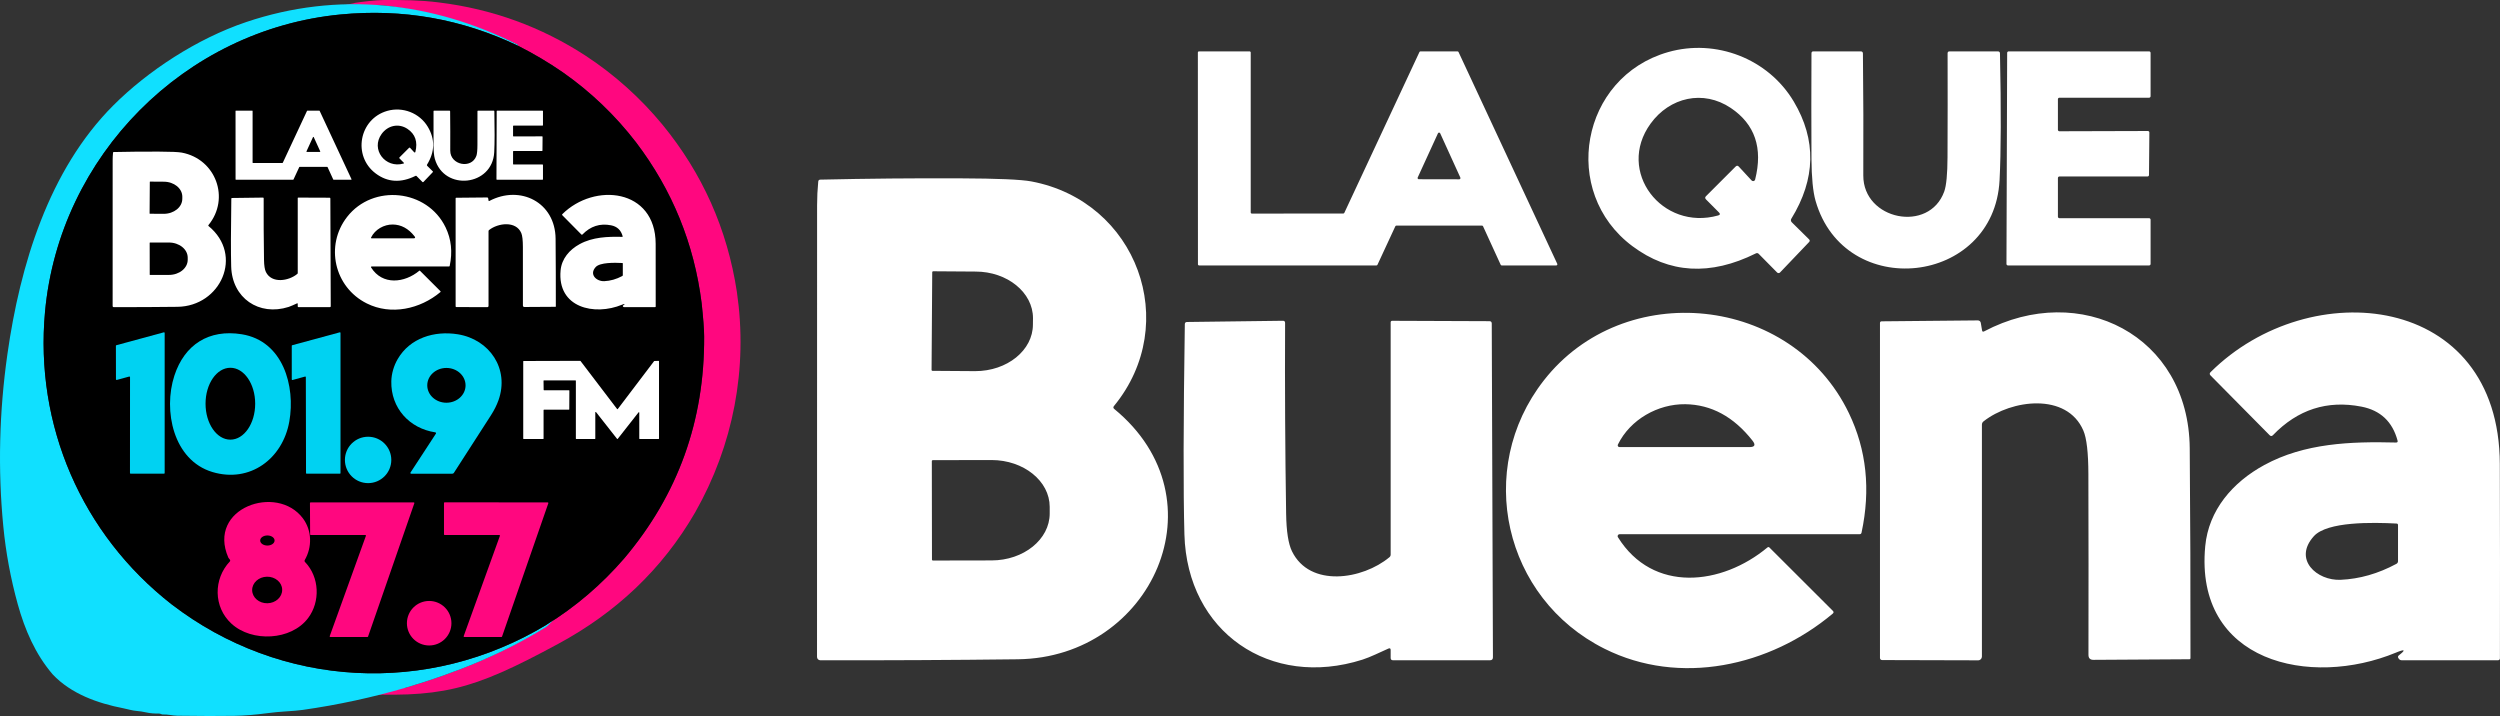 <?xml version="1.0" encoding="UTF-8"?>
<!DOCTYPE svg PUBLIC "-//W3C//DTD SVG 1.1//EN" "http://www.w3.org/Graphics/SVG/1.1/DTD/svg11.dtd">
<!-- Creator: CorelDRAW -->
<svg xmlns="http://www.w3.org/2000/svg" xml:space="preserve" width="119.86mm" height="34.329mm" version="1.1" style="shape-rendering:geometricPrecision; text-rendering:geometricPrecision; image-rendering:optimizeQuality; fill-rule:evenodd; clip-rule:evenodd"
viewBox="0 0 10498.67 3006.91"
 xmlns:xlink="http://www.w3.org/1999/xlink"
 xmlns:xodm="http://www.corel.com/coreldraw/odm/2003">
 <rect x="0" y="0" width="10498.67" height="3006.91" fill="#333333" stroke="none"/>
 <defs>
  <style type="text/css">
   <![CDATA[
    .fil2 {fill:black}
    .fil4 {fill:#00D2F2}
    .fil1 {fill:#10E0FF}
    .fil0 {fill:#FF077F}
    .fil3 {fill:white}
   ]]>
  </style>
 </defs>
 <g id="Capa_x0020_1">
  <path class="fil0" d="M2919.51 2151.34c-138.55,239.96 -332.5,421.06 -574.23,551.88 -372.22,201.36 -491.34,228.53 -884.78,208.88 0.06,-0.63 148.39,-18.58 147.72,-18.58 -2.15,-0.1 101.42,-3.23 100.38,-7.05 204.41,-60.58 406.41,-142.29 587.9,-256.52 1.24,-0.77 2.69,-1.3 1.55,-2.23l-4.07 -3.32c123.24,-76.15 232.48,-169.42 327.73,-279.8 225.62,-267.28 337.41,-577.87 335.37,-931.74 -0.18,-29.31 -3.67,-75.85 -10.5,-139.6 -31.55,-249.84 -123.22,-474.79 -275.04,-674.85 -87.98,-114.36 -190.94,-212.82 -308.89,-295.37 -59.71,-41.12 -122.08,-78.06 -187.12,-110.81 0.88,-2.08 0.42,-3.56 -1.36,-4.42 -181.06,-87.64 -362.89,-139.97 -558.4,-164.36 -43.16,-4.53 -85.17,5.1 -120.76,-4.77 -1.71,0.26 -45,4.07 -45.87,2.6 -0.77,-1.24 40.88,-7.24 40.95,-9.19 31.47,-5.05 90.53,-11.78 122.12,-12.05 83.26,-0.06 148.9,0 232.08,10.35 223.71,27.72 429.03,102.47 615.98,224.24 121.5,80.01 228.63,176.15 321.4,288.45 168.39,205.16 272.65,439.28 312.81,702.38 47.22,322.15 -15.27,645 -174.96,925.92zm-255.61 159.73c0.78,-1.2 2.16,-1.79 3.5,-1.52 -1.32,-0.29 -2.74,0.31 -3.5,1.52zm4.06 -1.38c1.73,0.33 3.17,-0.05 4.29,-1.17 -1.12,1.11 -2.55,1.5 -4.29,1.17zm297.82 -994.07l-0.04 0.01c-0.5,0.15 -1.01,0.27 -1.51,0.35 0.49,-0.08 0.99,-0.19 1.48,-0.33l0.06 -0.03zm-8.67 -3.88c-0.04,-0.67 -0.09,-1.34 -0.16,-2.01 0.07,0.67 0.11,1.34 0.16,2.01z"/>
  <path class="fil1" d="M2174.18 187.79c1.78,0.87 2.23,2.34 1.36,4.42 -236.71,-112.83 -485.36,-156.62 -745.98,-131.37 -653.6,63.35 -1179.91,592.97 -1240.43,1247.82 -43.96,475.72 153.21,933.8 531.63,1229.28 459.94,353 1077.22,385.3 1573.23,86.45l31.98 -24.44c1.06,0.88 -25.29,28.57 -30.39,31.79 -180.9,113.46 -383.44,194.41 -586.97,254.72 -143.23,42.06 -288.77,73.63 -436.63,94.69 -17.41,2.48 -41.99,4.65 -73.74,6.53 -24.81,1.51 -49.45,3.87 -73.89,7.09 -51.34,6.87 -97.76,10.67 -139.25,11.4 -63.03,1.1 -143.13,0.94 -240.32,-0.51 -18.83,-0.3 -40.63,-6.23 -62.03,-5.32 -3.32,0.15 -9.1,-3.72 -14.07,-3.72 -19.54,0 -35.61,-0.45 -56.16,-5.12 -12.56,-2.85 -25.29,-4.8 -38.18,-5.88 -20.09,-1.6 -36.82,-7.43 -56.01,-11.15 -108.86,-21.2 -219.99,-60.83 -296.89,-142.21 -72.84,-84.74 -117.09,-187.52 -146.79,-294.47 -29.87,-107.77 -50.18,-217.37 -60.93,-328.78 -22.91,-238.14 -17.1,-478.83 17.43,-722.07 52.9,-372.74 173.26,-772.55 444.17,-1043.82 144.87,-144.99 351.24,-280.64 558.46,-350.51 384.64,-129.69 779.49,-86.8 1140.41,95.18z"/>
  <path class="fil2" d="M2175.54 192.21c65.04,32.75 127.41,69.69 187.12,110.81 117.95,82.55 220.91,181.02 308.89,295.37 151.81,200.07 243.49,425.02 275.04,674.85 6.83,63.76 10.33,110.29 10.5,139.6 2.04,353.88 -109.75,664.46 -335.37,931.74 -95.25,110.38 -204.49,203.65 -327.73,279.8 -496.01,298.84 -1113.29,266.55 -1573.23,-86.45 -378.42,-295.48 -575.59,-753.56 -531.63,-1229.28 60.53,-654.86 586.83,-1184.48 1240.43,-1247.82 260.62,-25.25 509.27,18.54 745.98,131.37z"/>
  <path class="fil3" d="M2156.6 572.93l119.9 -0.35c1.11,0 2.01,0.9 2.01,2.01l-0.5 57.62c0,1.11 -0.9,2.01 -2.01,2.01l-119.4 0c-1.11,0 -2.01,0.89 -2.01,2.01l0 52.49c0,1.11 0.89,2.01 2.01,2.01l121.57 0c1.11,0 2.01,0.89 2.01,2.01l0 60.03c0,1.11 -0.89,2.01 -2.01,2.01l-191.29 0c-1.11,0 -2.01,-0.9 -2.01,-2.01l0.95 -286.08c0,-1.11 0.9,-2.01 2.01,-2.01l190.34 0c1.11,0 2.01,0.89 2.01,2.01l0 58.77c0,1.11 -0.89,2.01 -2.01,2.01l-121.57 0c-1.11,0 -2.01,0.9 -2.01,2.01l0 41.44c0,1.11 0.89,2.01 2.01,2.01l0 0zm-1094.3 111.57l123.87 -0.11c0.61,0 1.16,-0.36 1.41,-0.9l101.77 -217.92c0.25,-0.55 0.81,-0.9 1.41,-0.9l50.18 0c0.6,0 1.16,0.35 1.41,0.9l133.78 286.99c0.09,0.2 0.14,0.42 0.14,0.65 0,0.86 -0.69,1.55 -1.55,1.56l-73.85 0c-0.6,0 -1.15,-0.36 -1.4,-0.9l-23.91 -52.2c-0.25,-0.55 -0.81,-0.9 -1.41,-0.9l-116.04 0c-0.6,0 -1.16,0.35 -1.4,0.9l-24.22 52.2c-0.25,0.54 -0.8,0.9 -1.4,0.9l-240.32 0c-0.86,0 -1.56,-0.7 -1.56,-1.56l-0.1 -286.99c0,-0.86 0.69,-1.55 1.56,-1.55l68.51 0c0.86,0 1.56,0.69 1.56,1.55l0 216.72c0,0.86 0.7,1.56 1.56,1.56l0 0zm224.7 -48.88c-0.09,0.21 -0.14,0.43 -0.14,0.66 0,0.9 0.74,1.65 1.65,1.66l54.81 0.11c0.91,-0.02 1.64,-0.75 1.64,-1.66 0,-0.22 -0.04,-0.45 -0.13,-0.65l-27.33 -60.03c-0.27,-0.59 -0.86,-0.96 -1.51,-0.96 -0.65,0 -1.24,0.38 -1.51,0.96l-27.48 59.93zm291 93.03c-98.26,-73.29 -70.38,-229.16 48.43,-263.02 64.34,-18.34 135.38,8.58 170.19,67.01 30.95,52.01 29.84,104.96 -3.31,158.85 -0.38,0.6 -0.58,1.3 -0.58,2.01 0,1.02 0.41,2 1.13,2.72l23.46 23.16c1.24,1.2 1.26,2.44 0.05,3.71l-39.34 41.19c-0.52,0.55 -1.24,0.87 -2.01,0.87 -0.74,0 -1.45,-0.3 -1.96,-0.81l-24.91 -25.23c-1.14,-1.16 -2.44,-1.38 -3.92,-0.65 -61.68,30.64 -117.42,27.38 -167.23,-9.8zm99.71 -67.76l40.14 -40.13c1.44,-1.47 2.86,-1.46 4.27,0.04l17.39 18.79c0.53,0.57 1.27,0.89 2.05,0.89 1.28,0 2.39,-0.86 2.72,-2.09 10.76,-42.67 -0.24,-75 -32.95,-97.01 -37.27,-25.07 -82.83,-14.57 -108.75,21.25 -46.98,64.8 15.62,145.78 91.67,124.38 2.61,-0.74 2.97,-2.08 1.06,-4.02l-17.63 -17.73c-1.45,-1.47 -1.43,-2.93 0.04,-4.37zm213.14 -28.03c-0.25,60.38 89.22,78.41 109.66,21.75 2.88,-7.94 4.37,-23.44 4.47,-46.52 0.2,-46.88 0.24,-93.82 0.11,-140.8 0,-1.74 0.87,-2.61 2.61,-2.61l65.51 0c1.87,0 2.83,0.92 2.86,2.76 1.6,76.16 1.42,133.41 -0.55,171.75 -7.29,142.98 -210.29,164.82 -249.36,27.93 -3.52,-12.32 -5.36,-31.31 -5.53,-56.97 -0.24,-47.65 -0.24,-95.31 0,-142.97 0.04,-1.67 0.87,-2.51 2.51,-2.51l64.25 0c1.94,0 2.93,0.97 2.96,2.91 0.6,55.26 0.77,110.35 0.5,165.28z"/>
  <path class="fil3" d="M2614.84 992.04c-6.9,-25.59 -23.18,-40.9 -48.83,-45.92 -46.45,-9.07 -86.47,3.82 -120.06,38.68 -1.47,1.51 -2.94,1.52 -4.42,0.04l-80.07 -80.97c-1.51,-1.51 -1.51,-3.02 0,-4.52 134.67,-133.73 391.32,-107.71 391.97,124.48 0.27,87.88 0.32,175.7 0.16,263.47 0,1.37 -1.1,2.47 -2.46,2.47l-130.97 0c-1.01,0.01 -2.04,-0.39 -2.82,-1.12 -2.27,-2.27 -2.55,-4.07 -0.84,-5.41 9.88,-7.67 8.62,-8.94 -3.77,-3.82 -116.15,48.12 -273.33,13.26 -258.51,-144.22 4.57,-48.68 36.92,-86.51 80.02,-109.97 54.55,-29.74 117.35,-32.04 178.43,-30.49 1.97,0.07 2.7,-0.83 2.16,-2.71zm-1739.07 -42.81c149.15,122.43 50.84,337.02 -130.61,339.24 -89.41,1.07 -178.65,1.52 -267.7,1.35 -2.47,0 -4.47,-2.02 -4.47,-4.52 0,-203.48 0.03,-407.54 0.1,-612.16 0,-10.65 0.52,-21.33 1.56,-32.05 0.17,-1.71 1.1,-2.58 2.81,-2.61 63.2,-1.44 126.38,-2.02 189.54,-1.76 50.6,0.2 82.73,1.59 96.39,4.17 143.27,26.93 203.95,192.46 111.98,304.42 -1.17,1.44 -1.04,2.74 0.39,3.92zm-246.65 -185.26l-0.9 132.27c0,0.02 0,0.04 0,0.04 0,0.73 0.59,1.31 1.31,1.31 0,0 0,0 0,0l57.82 0.39c43.39,-0.01 78.22,-28.28 78.22,-63.14l0.1 -8.09c0,-0.54 0,-0.55 0,-0.55 0,-34.87 -34.84,-63.14 -77.81,-63.14 -0.01,0 -0.03,0 -0.04,0l-57.38 -0.4c-0.72,0 -1.31,0.59 -1.31,1.31l0 0zm-0.55 255.95l0.2 133.42c0,0.72 0.59,1.31 1.31,1.31l79.52 -0.15c-0.11,0 -0.11,0 -0.11,0 43.52,0 78.82,-28.48 78.82,-63.6 0,0 0,-0.01 0,-0.01l0 -8.98c-0.01,-34.98 -35.3,-63.45 -78.81,-63.45l-79.63 0.16c-0.72,0 -1.31,0.58 -1.31,1.31l0 0zm618.74 254.03c-11.7,5.18 -24.21,11.5 -35.06,14.97 -124.83,39.84 -237.71,-37.17 -241.37,-169.64 -1.61,-58.24 -1.43,-153.21 0.55,-284.88 0.04,-1.98 1.03,-2.98 3.01,-3.01l129.85 -1.66c2.01,-0.04 3.01,0.95 3.01,2.96 -0.39,86.34 0.07,172.54 1.41,258.6 0.37,23.75 3,40.66 7.89,50.74 24.25,49.83 95.84,38.37 132.06,8.14 1.14,-0.94 1.71,-2.15 1.71,-3.62l0 -314.87c0,-1.05 0.85,-1.91 1.91,-1.91l131.96 0.51c2.04,0 3.08,1.03 3.11,3.11l1.61 452.36c0,2.67 -1.32,4.02 -3.97,4.02l-131.47 0c-2.11,0 -3.16,-1.06 -3.16,-3.17l0 -10.69c0,-2.22 -1.02,-2.86 -3.07,-1.96zm313.31 -154.98c-1.47,0 -2.66,1.19 -2.66,2.66 0,0.5 0.14,0.99 0.4,1.41 47.37,76.1 140.65,65.55 202.79,13.72 0.32,-0.25 0.72,-0.39 1.12,-0.39 0.49,0 0.95,0.19 1.3,0.54l86 85.85c1.38,1.34 1.32,2.63 -0.15,3.87 -85.35,71.63 -207.52,98.4 -309.09,47.61 -136.94,-68.36 -176.22,-243.33 -82.54,-363.49 108.71,-139.45 336.42,-116.29 413.63,44.31 23.84,49.59 29.54,103.5 17.08,161.7 -0.31,1.47 -1.21,2.21 -2.72,2.21l-325.16 0zm88.91 -176.17c-36.82,-0.45 -74.5,20.55 -91.23,54.66 -0.16,0.32 -0.25,0.69 -0.25,1.05 0,1.33 1.08,2.41 2.41,2.42l176.07 0c7.33,0 8.74,-2.9 4.22,-8.69 -25.52,-32.49 -55.93,-48.96 -91.23,-49.44zm405.09 -98.71c129.95,-68.67 277.29,5.18 278.6,158.39 0.8,94.41 1.13,189.24 1,284.52 0,0.78 -0.63,1.41 -1.4,1.41l-130.06 0.8c-4.53,0.04 -6.79,-2.21 -6.79,-6.73 0.17,-81.75 0.14,-163.43 -0.1,-245.04 -0.07,-28.93 -2.33,-48.56 -6.78,-58.87 -22.36,-51.99 -97.66,-42.2 -135.23,-12.56 -1.51,1.17 -2.26,2.72 -2.26,4.62l0 314.16c-0.01,0.07 -0.01,0.08 -0.01,0.09 -0.04,2.8 -2.33,5.04 -5.11,4.98 -0.01,0 -0.02,0 -0.03,0l-129.85 -0.35c-2.11,0 -3.16,-1.05 -3.16,-3.17l0 -453.51c0,-1.54 0.77,-2.33 2.31,-2.36l130.36 -1.26c0.02,0 0.04,0 0.05,0 1.94,0 3.59,1.4 3.92,3.32l1.7 10.14c0.31,1.78 1.24,2.24 2.82,1.41zm446.83 277.54c-28.63,31.75 4.37,60.53 36.22,59.12 25.73,-1.14 50.91,-8.34 75.56,-21.6 1.51,-0.81 2.26,-2.06 2.26,-3.77l0 -48.73c0,-1.38 -0.67,-2.09 -2.01,-2.15 -32.1,-1.66 -93.85,-2.97 -112.03,17.12z"/>
  <path class="fil4" d="M892.17 1982.26c-165.15,-49.47 -207.39,-258.84 -159.92,-404.59 42.6,-130.86 145.28,-196.27 283.07,-173.96 173.76,28.13 225.96,217.87 199.59,366.71 -27.65,155.89 -164.72,259.09 -322.74,211.84zm75.23 -135.94c57.56,0 104.24,-67.6 104.24,-150.95 -0.01,-83.36 -46.69,-150.95 -104.24,-150.95 -57.56,0 -104.23,67.6 -104.23,150.95 0,83.35 46.69,150.95 104.24,150.95l-0.01 0z"/>
  <path class="fil4" d="M1306.36 1621.83c0,0 0,0 0,-0.01 0,-0.72 -0.59,-1.31 -1.31,-1.31l-1.01 0c0,0 0,0 0,0 -0.72,0 -1.31,0.59 -1.31,1.31l-0.55 317.68c0,0 0,0 0,0 0,0.72 0.58,1.31 1.31,1.31l1 0c0,0 0,0 0,0 0.73,0 1.31,-0.58 1.31,-1.31l0.55 -317.68z"/>
  <path class="fil4" d="M1281.21 1581.34l-52.84 14.47c-0.21,0.05 -0.43,0.09 -0.65,0.09 -1.36,0 -2.46,-1.09 -2.47,-2.45l0 -141.31c0.01,-1.1 0.75,-2.07 1.81,-2.36l199.78 -54.2c0.22,-0.06 0.44,-0.1 0.66,-0.1 1.36,0 2.45,1.09 2.46,2.45l0 588.9c0,1.36 -1.1,2.46 -2.46,2.46l-139.9 0c-1.37,0 -2.46,-1.1 -2.46,-2.47l-0.81 -403.12c-0.01,-1.36 -1.1,-2.45 -2.46,-2.45 -0.22,0 -0.44,0.03 -0.66,0.09l0 0z"/>
  <path class="fil4" d="M1643.25 1931.47c0,-53.8 -43.61,-97.41 -97.4,-97.41 -53.8,0 -97.41,43.61 -97.41,97.41 0,53.79 43.61,97.4 97.41,97.4 53.79,0 97.4,-43.61 97.4,-97.4z"/>
  <path class="fil4" d="M1828.27 1815.68c-108.81,-16.27 -187.43,-102.03 -184.97,-214.4 0.7,-32.01 10.4,-65.16 26.72,-93.28 51.44,-88.71 154.07,-120.06 252.58,-104.19 133.22,21.5 217.66,145.18 170.79,276.95 -7.44,20.96 -18.2,42.36 -32.29,64.2 -51.78,80.24 -103.47,160.53 -155.08,240.88 -1.45,2.2 -3.86,3.49 -6.43,3.46l-173.15 0.01c-0.27,0 -0.58,-0.04 -0.86,-0.12 -1.66,-0.47 -2.62,-2.18 -2.15,-3.81 0.09,-0.29 0.22,-0.57 0.38,-0.82l106.82 -163.63c0.17,-0.26 0.28,-0.49 0.37,-0.73 0.64,-1.74 -0.29,-3.69 -2.06,-4.33 -0.24,-0.09 -0.48,-0.15 -0.73,-0.18l0.06 0.01zm126.83 -196.91c0,-40.89 -36.01,-73.59 -80.42,-73.59 -44.42,0 -80.43,32.71 -80.43,73.03 0,40.34 36.01,73.04 80.43,73.04 44.41,0 80.42,-32.71 80.42,-73.04l0 0.56z"/>
  <path class="fil4" d="M486.96 1592.94l-0.25 -140.61c0.01,-1.25 0.85,-2.34 2.06,-2.66l199.28 -54.1c0.23,-0.06 0.47,-0.1 0.71,-0.1 1.52,0 2.76,1.24 2.76,2.76l0 588.29c0,1.52 -1.24,2.77 -2.76,2.77l-140.21 0c-1.52,0 -2.76,-1.24 -2.76,-2.77l0.25 -402.53c0,0 0,0 0,-0.01 0,-1.52 -1.24,-2.76 -2.76,-2.76 -0.25,0 -0.51,0.04 -0.75,0.11l-52.1 14.27c-0.23,0.05 -0.46,0.09 -0.7,0.09 -1.52,0 -2.75,-1.23 -2.76,-2.75l0 0z"/>
  <path class="fil3" d="M2499.95 1731.74l0 110.16c0,0.94 -0.76,1.71 -1.71,1.71l-78.21 0c-0.95,0 -1.71,-0.77 -1.71,-1.71l0 -242.73c0,-0.95 -0.77,-1.71 -1.71,-1.71l-132.37 0c-0.95,0 -1.71,0.76 -1.71,1.71l0.5 38.02c0,0.95 0.77,1.71 1.71,1.71l104.64 0c0.95,0 1.71,0.77 1.71,1.71l-0.4 78.22c0,0.94 -0.76,1.71 -1.71,1.71l-104.58 0c-0.95,0 -1.71,0.76 -1.71,1.71l0 119.66c0,0.94 -0.76,1.71 -1.71,1.71l-81.99 0c-0.94,0 -1.71,-0.77 -1.71,-1.71l0 -324.17c0,-0.94 0.77,-1.71 1.71,-1.71l237.51 -0.65c0,0 0.01,0 0.01,0 0.53,0 1.02,0.24 1.35,0.65l153.62 201.79c0.32,0.42 0.82,0.67 1.35,0.67 0.53,0 1.03,-0.25 1.36,-0.67l152.57 -201.14c0.32,-0.4 0.8,-0.64 1.31,-0.66l17.63 -0.55c0.02,0 0.04,0 0.05,0 0.94,0 1.71,0.76 1.71,1.71 0,0 0,0 0,0l0 324.72c0,0.94 -0.77,1.71 -1.71,1.71l-79.47 0c-0.95,0 -1.71,-0.77 -1.71,-1.71l0 -109.16c0,0 0,-0.01 0,-0.02 0,-0.94 -0.77,-1.71 -1.71,-1.71 -0.53,0 -1.03,0.25 -1.36,0.67l-87.46 111.37c-0.32,0.42 -0.82,0.67 -1.36,0.67 -0.53,0 -1.03,-0.25 -1.36,-0.67l-88.31 -112.38c-0.32,-0.42 -0.82,-0.67 -1.36,-0.67 -0.94,0 -1.71,0.76 -1.71,1.71 0,0 0,0.01 0,0.02z"/>
  <path class="fil0" d="M1895.78 2617.17c0,-51.63 -41.85,-93.49 -93.48,-93.49 -51.63,0 -93.49,41.85 -93.49,93.49 0,51.63 41.85,93.48 93.49,93.48 51.63,0 93.48,-41.85 93.48,-93.48zm-593.41 -373l-0.75 -131.71c0,-1.42 1.15,-2.56 2.56,-2.56l433.47 -0.11c1.42,0 2.56,1.15 2.56,2.56 0,0.3 -0.04,0.59 -0.14,0.86l-194.41 560.06c-0.37,1.02 -1.33,1.71 -2.41,1.71l-156.24 0.01c-1.41,-0.01 -2.56,-1.16 -2.56,-2.57 0,-0.29 0.05,-0.58 0.15,-0.85l152.06 -421.42c0.1,-0.28 0.15,-0.56 0.15,-0.86 0,-1.41 -1.15,-2.56 -2.56,-2.56l-229.32 0c-1.41,0 -2.56,-1.15 -2.56,-2.57l0 0zm-330.24 375.05c-76.26,-70.02 -76.55,-187.97 -6.53,-261.86 1.1,-1.22 1.45,-2.87 0.94,-4.38 -1.02,-2.91 -2.73,-5.47 -5.11,-7.68 -1.14,-1.03 -2.01,-2.26 -2.61,-3.67 -90.58,-208.27 204.25,-311.45 313.46,-164.51 37.82,50.89 39.07,120.26 7.53,174.76 -1.52,2.65 -1.1,5.97 1.02,8.15 61.32,63.53 64.63,166.91 13.15,235.44 -71.23,94.94 -236.5,102.12 -321.85,23.75zm180.95 -349.27c0,-0.11 0,-0.11 0,-0.11 0,-11.7 -13.54,-21.2 -30.24,-21.2 0,0 0,0 0,0 0,0 0,0 0,0 -16.7,0 -30.25,9.49 -30.25,21.2 0,0 0,0 0,0 0,0 0,0 0,0 0,11.7 13.54,21.2 30.25,21.2 0,0 0,0 0,0 0,0 0,0 0,0 16.69,0 30.24,-9.49 30.24,-21.2 0,0 0,0 0,0l0 0.11zm31.87 205.8c-0.53,-30.02 -29.19,-54.49 -63.99,-53.89 0,0 0,0 0,0 0,0 0,0 0,0 -34.81,0.61 -62.59,26.07 -62.06,56.86 0.53,30.78 29.2,55.26 64,54.65 0,0 0,0 0,0 0,0 0,0 0,0 34.81,-0.6 62.6,-26.07 62.07,-56.85l-0.02 -0.77zm679.55 -231.67l0 -131.87c0,-1.47 1.19,-2.66 2.65,-2.66l433.02 0.25c1.46,0.01 2.65,1.2 2.65,2.66 0,0.29 -0.05,0.58 -0.14,0.85l-194.36 559.87c-0.37,1.08 -1.38,1.8 -2.51,1.8l-156.13 0.01c-1.45,-0.03 -2.62,-1.22 -2.62,-2.67 0,-0.31 0.05,-0.61 0.16,-0.9l152.06 -421.11c0.11,-0.29 0.16,-0.6 0.16,-0.9 0,-1.45 -1.16,-2.65 -2.62,-2.66l-229.67 0c-1.46,0 -2.65,-1.19 -2.65,-2.66l0 0z"/>
  <g id="_105553442577696">
   <path class="fil3" d="M8648.36 551.23l371.58 -1.09c3.44,0.01 6.23,2.79 6.23,6.23l-1.54 178.55c-0.01,3.44 -2.79,6.23 -6.24,6.23l-370.03 0c-3.44,0.01 -6.23,2.79 -6.23,6.24l0 162.67c0,3.43 2.79,6.22 6.23,6.22l376.72 0c3.44,0 6.23,2.79 6.23,6.23l0 186.03c0,3.44 -2.79,6.23 -6.23,6.23l-592.79 0c-3.43,0 -6.23,-2.79 -6.23,-6.23l2.96 -886.55c0,-3.43 2.79,-6.23 6.22,-6.23l589.84 0c3.44,0 6.23,2.79 6.23,6.23l0 182.14c0,3.43 -2.79,6.23 -6.23,6.23l-376.72 0c-3.44,0 -6.23,2.79 -6.23,6.22l0 128.43c0,3.43 2.79,6.23 6.23,6.23l0 0zm-3391.14 345.75l383.89 -0.32c1.88,-0.01 3.58,-1.1 4.36,-2.8l315.39 -675.3c0.79,-1.7 2.49,-2.79 4.35,-2.8l155.52 0c1.88,0.01 3.58,1.1 4.36,2.8l414.55 889.36c0.3,0.63 0.45,1.31 0.45,2.02 0,2.65 -2.15,4.81 -4.8,4.82l-228.83 0c-1.88,-0.01 -3.58,-1.09 -4.37,-2.8l-74.09 -161.74c-0.79,-1.7 -2.49,-2.79 -4.36,-2.8l-359.6 0c-1.87,0.01 -3.58,1.1 -4.36,2.8l-75.03 161.74c-0.79,1.71 -2.49,2.79 -4.36,2.8l-744.73 0c-2.66,0 -4.82,-2.15 -4.82,-4.82l-0.32 -889.36c0,-2.66 2.16,-4.83 4.83,-4.83l212.34 0c2.66,0 4.83,2.16 4.83,4.83l0 671.57c0,2.66 2.16,4.83 4.83,4.83l-0.01 0zm696.32 -151.47c-0.27,0.64 -0.42,1.33 -0.42,2.02 0,2.81 2.27,5.12 5.09,5.13l169.83 0.32c2.82,-0.03 5.1,-2.32 5.1,-5.14 0,-0.69 -0.15,-1.38 -0.42,-2.02l-84.68 -186.02c-0.84,-1.83 -2.66,-3 -4.67,-3 -2.01,0 -3.84,1.17 -4.68,3l-85.15 185.71zm901.8 288.3c-304.49,-227.12 -218.1,-710.16 150.06,-815.09 199.42,-56.82 419.54,26.63 527.42,207.67 95.89,161.16 92.46,325.24 -10.27,492.23 -1.16,1.87 -1.79,4.04 -1.79,6.24 0,3.15 1.26,6.18 3.49,8.4l72.7 71.76c3.84,3.73 3.89,7.58 0.16,11.52l-121.89 127.65c-1.62,1.72 -3.87,2.69 -6.23,2.69 -2.28,0 -4.47,-0.91 -6.07,-2.53l-77.21 -78.15c-3.53,-3.64 -7.58,-4.31 -12.15,-2.02 -191.17,94.96 -363.91,84.85 -518.22,-30.36zm309 -209.99l124.38 -124.39c4.46,-4.55 8.87,-4.51 13.24,0.16l53.86 58.22c1.66,1.75 3.95,2.76 6.36,2.76 3.96,0 7.43,-2.67 8.43,-6.5 33.32,-132.22 -0.73,-232.41 -102.11,-300.6 -115.52,-77.68 -256.7,-45.14 -337.02,65.85 -145.56,200.81 48.41,451.76 284.09,385.44 8.1,-2.28 9.19,-6.44 3.27,-12.46l-54.64 -54.95c-4.46,-4.56 -4.41,-9.08 0.16,-13.54zm660.52 -86.86c-0.78,187.11 276.47,243 339.83,67.4 8.93,-24.6 13.54,-72.65 13.85,-144.15 0.63,-145.3 0.74,-290.74 0.32,-436.35 0,-5.4 2.69,-8.09 8.08,-8.09l202.99 0c5.82,0 8.78,2.86 8.88,8.57 4.98,236 4.41,413.4 -1.72,532.24 -22.57,443.04 -651.63,510.75 -772.75,86.56 -10.91,-38.2 -16.61,-97.04 -17.12,-176.54 -0.73,-147.68 -0.73,-295.36 0,-443.04 0.11,-5.19 2.7,-7.79 7.79,-7.79l199.09 0c6.02,0 9.08,3.01 9.19,9.03 1.87,171.24 2.38,341.96 1.56,512.16z"/>
   <path class="fil3" d="M10068.4 1849.99c-21.39,-79.29 -71.82,-126.71 -151.32,-142.27 -143.94,-28.13 -267.96,11.82 -372.04,119.87 -4.57,4.66 -9.14,4.72 -13.71,0.15l-248.13 -250.94c-4.68,-4.67 -4.68,-9.34 0,-14.01 417.35,-414.4 1212.67,-333.77 1214.69,385.75 0.84,272.32 0.99,544.48 0.47,816.49 0,4.21 -3.42,7.63 -7.63,7.63l-405.83 0c-3.14,0.04 -6.34,-1.21 -8.76,-3.47 -7.03,-7.02 -7.9,-12.61 -2.61,-16.76 30.62,-23.77 26.72,-27.71 -11.68,-11.83 -359.91,149.13 -847.01,41.1 -801.08,-446.93 14.16,-150.84 114.42,-268.06 247.98,-340.76 169.07,-92.16 363.65,-99.31 552.95,-94.49 6.11,0.21 8.35,-2.59 6.69,-8.41zm-5389.18 -132.63c462.18,379.37 157.53,1044.4 -404.75,1051.25 -277.09,3.32 -553.62,4.72 -829.58,4.2 -7.64,0 -13.85,-6.28 -13.85,-14.01 0,-630.57 0.11,-1262.9 0.31,-1897.01 0,-33 1.61,-66.11 4.83,-99.32 0.53,-5.29 3.42,-8 8.72,-8.09 195.84,-4.46 391.62,-6.28 587.35,-5.45 156.81,0.62 256.39,4.93 298.74,12.92 443.97,83.44 632.01,596.38 346.98,943.37 -3.63,4.46 -3.21,8.51 1.25,12.14zm-764.35 -574.12l-2.81 409.89c0,0.04 0,0.11 0,0.15 0,2.23 1.82,4.05 4.05,4.05 0,0 0,0 0.01,0l179.18 1.24c134.46,-0.04 242.39,-87.64 242.39,-195.65l0.3 -25.09c0.01,-1.69 0.01,-1.72 0.01,-1.72 0,-108.05 -107.98,-195.68 -241.13,-195.68 -0.03,0 -0.1,0 -0.12,0l-177.82 -1.24c-2.23,0 -4.05,1.82 -4.05,4.05l0 0zm-1.72 793.15l0.62 413.47c0.01,2.23 1.81,4.05 4.06,4.05l246.42 -0.46c-0.33,0 -0.31,0 -0.31,0 134.86,0 244.25,-88.26 244.25,-197.08 0,0 0,-0.04 0,-0.04l-0.01 -27.82c-0.02,-108.39 -109.38,-196.62 -244.21,-196.62l-246.77 0.46c-2.23,0 -4.05,1.81 -4.05,4.05l0 0zm1917.4 787.23c-36.26,16.03 -75.03,35.65 -108.65,46.39 -386.85,123.44 -736.64,-115.2 -748,-525.7 -4.98,-180.47 -4.41,-474.74 1.71,-882.8 0.11,-6.12 3.21,-9.24 9.34,-9.35l402.41 -5.13c6.23,-0.11 9.35,2.96 9.35,9.19 -1.24,267.55 0.2,534.67 4.35,801.39 1.14,73.58 9.28,125.99 24.45,157.23 75.19,154.42 297.02,118.93 409.25,25.22 3.53,-2.9 5.3,-6.64 5.3,-11.21l0 -975.74c0,-3.27 2.65,-5.92 5.91,-5.92l408.95 1.57c6.32,0 9.54,3.21 9.64,9.64l4.98 1401.82c0,8.3 -4.1,12.46 -12.3,12.46l-407.39 0c-6.55,0 -9.81,-3.27 -9.81,-9.8l0 -33.16c0,-6.85 -3.17,-8.87 -9.5,-6.07zm970.92 -480.24c-4.55,0 -8.25,3.69 -8.25,8.24 0,1.54 0.44,3.06 1.25,4.36 146.79,235.84 435.88,203.15 628.44,42.5 0.99,-0.78 2.22,-1.21 3.48,-1.21 1.51,0 2.94,0.6 3.99,1.67l266.51 266.05c4.26,4.15 4.1,8.15 -0.47,11.98 -264.48,221.98 -643.07,304.96 -957.84,147.58 -424.35,-211.87 -546.1,-754.07 -255.77,-1126.44 336.88,-432.14 1042.53,-360.39 1281.8,137.3 73.89,153.7 91.53,320.73 52.92,501.11 -0.94,4.56 -3.73,6.85 -8.41,6.85l-1007.66 0zm275.54 -545.95c-114.1,-1.39 -230.86,63.68 -282.7,169.37 -0.49,1.02 -0.75,2.14 -0.75,3.27 0,4.12 3.33,7.46 7.45,7.47l545.63 0c22.72,0 27.08,-8.98 13.08,-26.93 -79.09,-100.68 -173.32,-151.73 -282.7,-153.19zm1255.33 -305.89c402.72,-212.79 859.3,16.04 863.35,490.84 2.5,292.55 3.53,586.46 3.11,881.71 0,2.41 -1.95,4.36 -4.35,4.36l-403.03 2.5c-14.01,0.1 -21.01,-6.86 -21.01,-20.86 0.52,-253.32 0.41,-506.45 -0.32,-759.36 -0.21,-89.67 -7.21,-150.48 -21.01,-182.44 -69.28,-161.12 -302.63,-130.77 -419.07,-38.93 -4.67,3.64 -7,8.41 -7,14.33l0 973.57c-0.01,0.22 -0.01,0.25 -0.01,0.27 -0.15,8.68 -7.24,15.6 -15.84,15.45 -0.03,0 -0.05,0 -0.07,0l-402.38 -1.09c-6.54,0 -9.81,-3.27 -9.81,-9.81l0 -1405.4c0,-4.77 2.38,-7.21 7.16,-7.31l403.97 -3.89c0.05,0 0.11,0 0.16,0 6.01,0 11.14,4.34 12.13,10.27l5.29 31.45c0.94,5.5 3.85,6.95 8.72,4.35zm1384.69 860.08c-88.73,98.39 13.54,187.59 112.24,183.22 79.71,-3.52 157.75,-25.83 234.12,-66.93 4.68,-2.5 7.01,-6.39 7.01,-11.68l0 -150.99c0,-4.26 -2.07,-6.49 -6.22,-6.7 -99.48,-5.13 -290.79,-9.18 -347.15,53.08z"/>
  </g>
 </g>
</svg>
